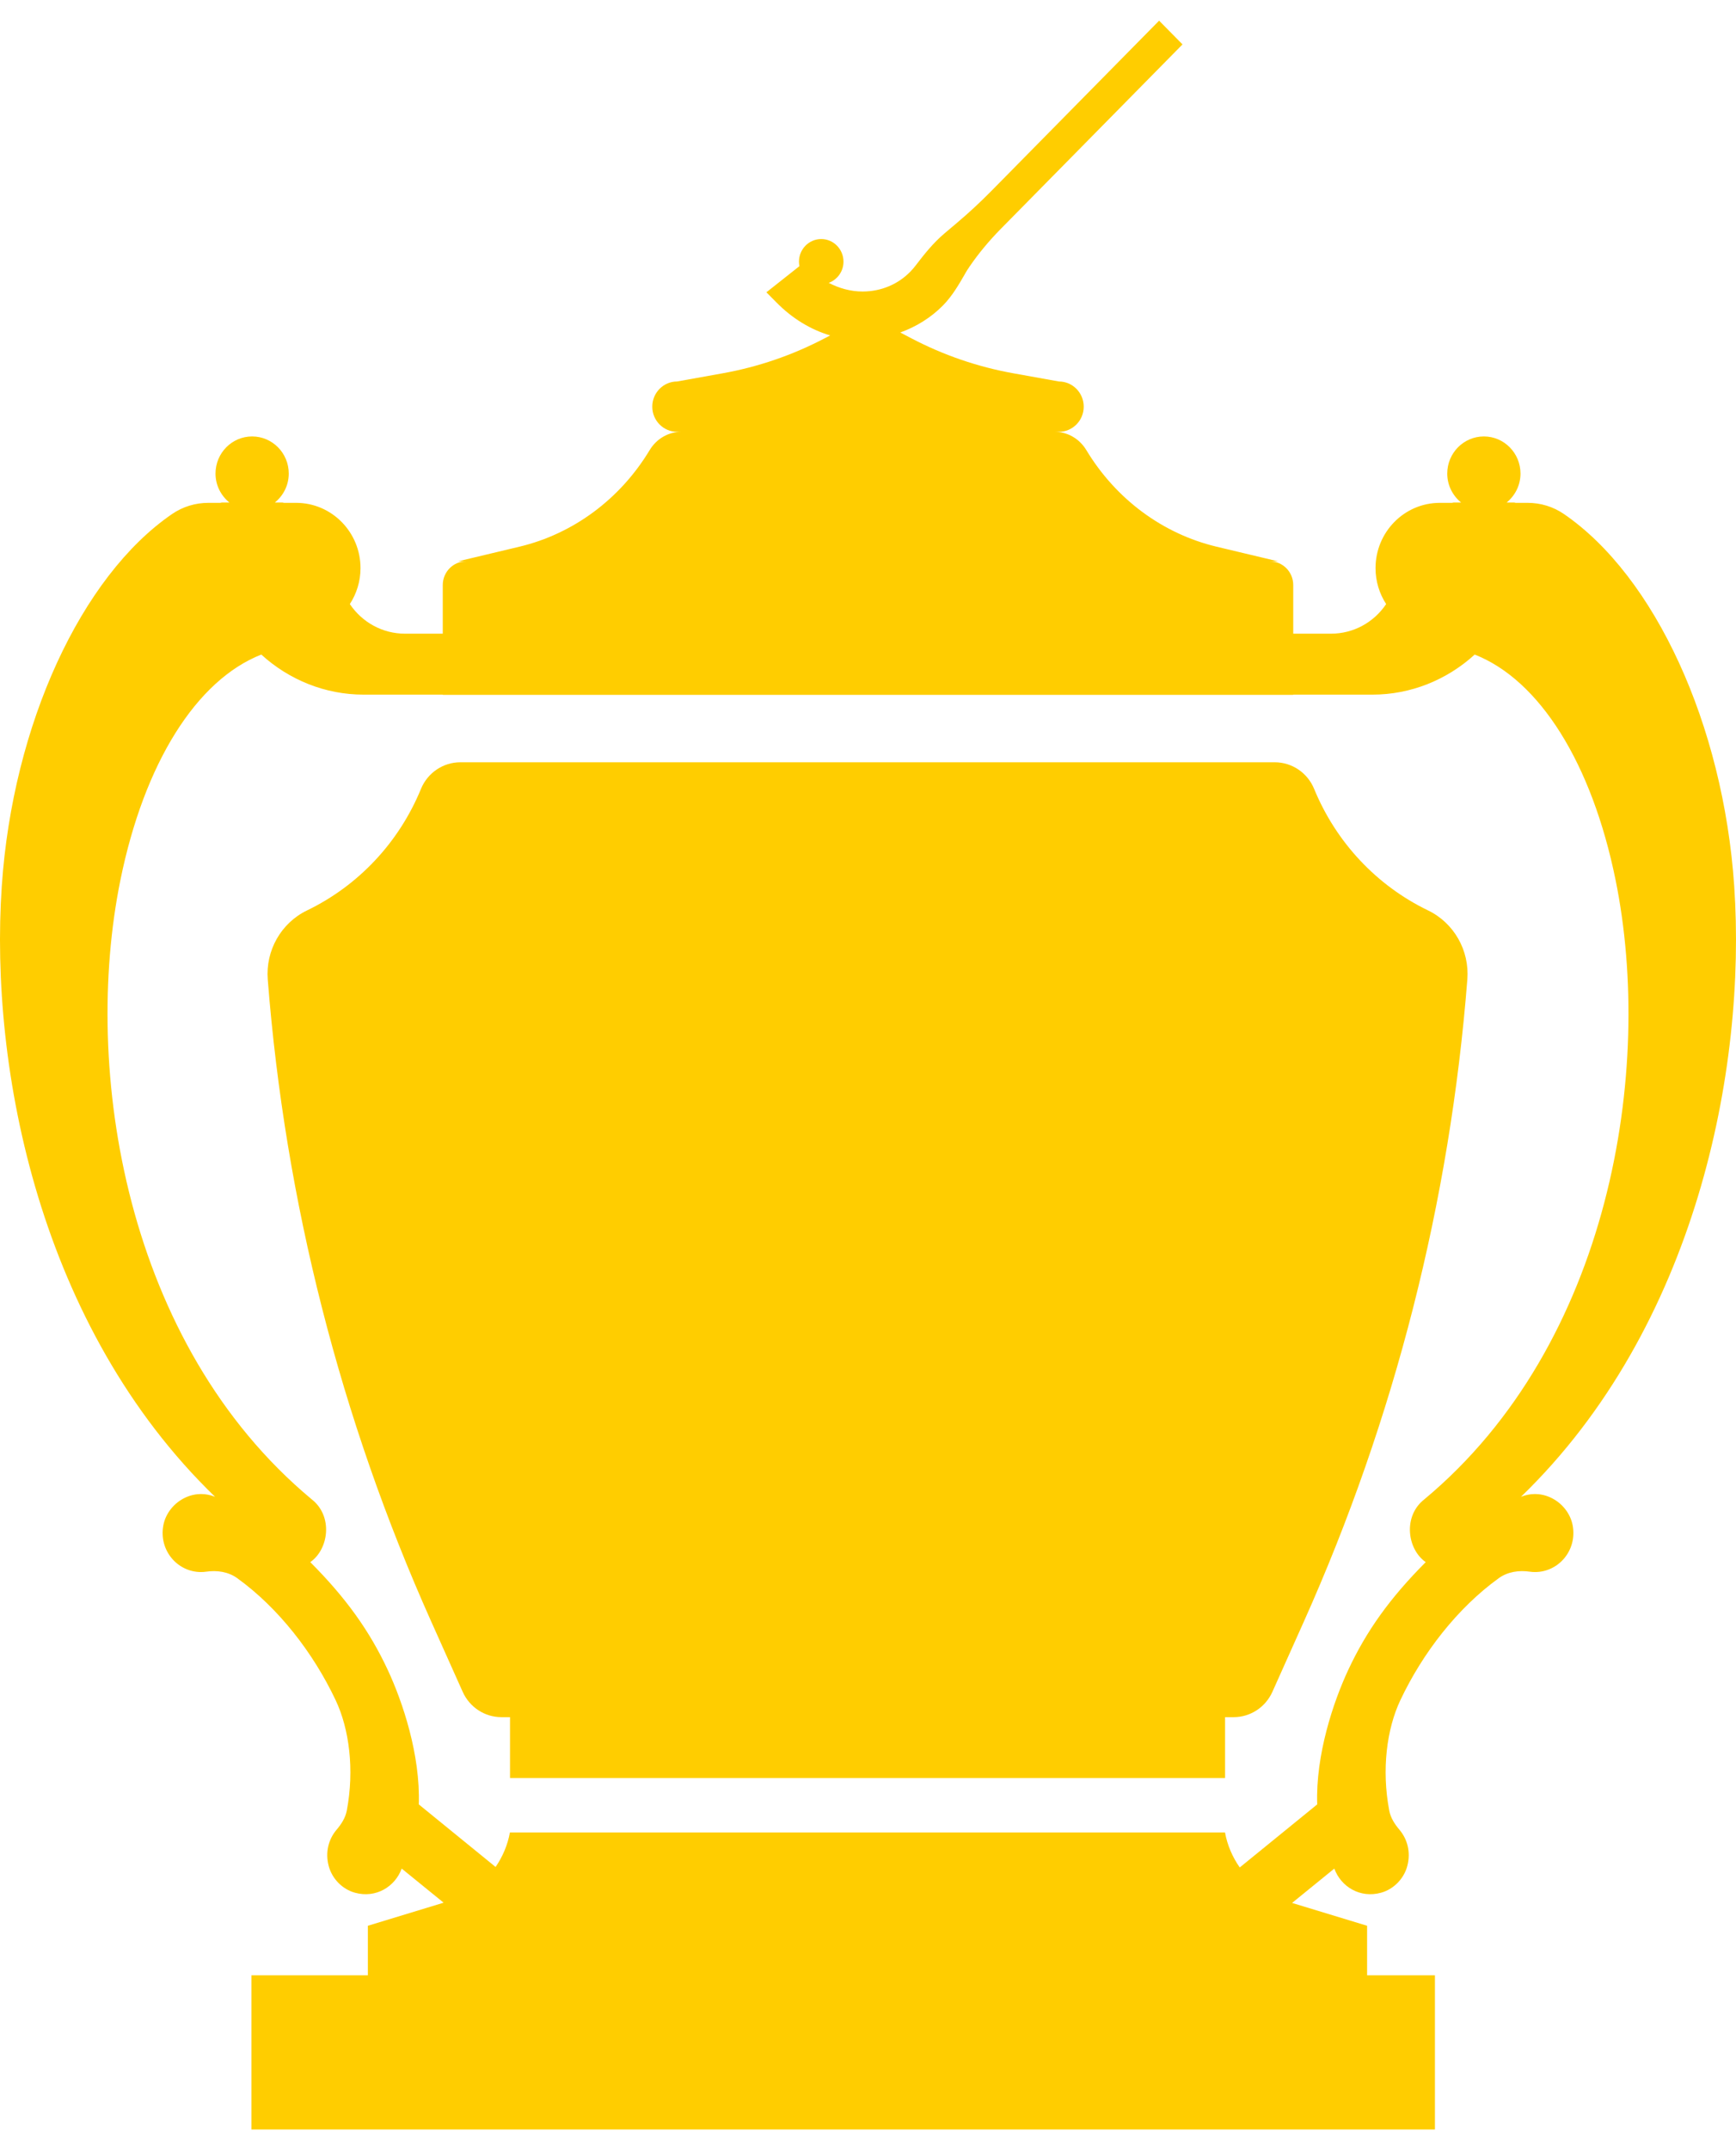 <svg width="42" height="52" viewBox="0 0 42 52" fill="none" xmlns="http://www.w3.org/2000/svg">
<path fill-rule="evenodd" clip-rule="evenodd" d="M37.136 38.019C37.708 38.019 38.16 37.494 38.049 36.892C37.993 36.593 37.782 36.338 37.508 36.214C37.251 36.099 37.009 36.115 36.8 36.198L36.8 36.197L36.801 36.196L36.802 36.195C41.034 32.099 42.257 25.855 41.957 21.432C41.692 17.521 40.033 13.934 37.835 12.43C37.577 12.253 37.272 12.161 36.96 12.161H36.67C36.667 12.161 36.663 12.16 36.66 12.159C36.657 12.158 36.655 12.158 36.653 12.157C36.646 12.155 36.639 12.153 36.631 12.153H36.451C36.653 11.988 36.786 11.738 36.786 11.453C36.786 10.957 36.389 10.555 35.9 10.555C35.411 10.555 35.014 10.957 35.014 11.453C35.014 11.738 35.147 11.988 35.349 12.153H35.169C35.161 12.153 35.154 12.155 35.147 12.157C35.145 12.158 35.142 12.159 35.139 12.159C35.136 12.16 35.133 12.161 35.129 12.161H34.835C33.975 12.161 33.279 12.868 33.279 13.74C33.279 14.061 33.374 14.359 33.536 14.609C33.239 15.051 32.747 15.325 32.201 15.325H31.288V14.149C31.288 13.832 31.036 13.576 30.724 13.576H30.922L29.432 13.221C28.13 12.91 26.997 12.071 26.282 10.885C26.116 10.61 25.827 10.443 25.518 10.443H25.619C25.95 10.443 26.219 10.171 26.219 9.835C26.219 9.499 25.95 9.226 25.619 9.226L24.517 9.028C23.657 8.874 22.826 8.589 22.051 8.183L21.781 8.041C22.164 7.902 22.519 7.686 22.814 7.387C23.038 7.159 23.194 6.888 23.345 6.627L23.346 6.624L23.369 6.584C23.389 6.549 23.42 6.502 23.457 6.447C23.67 6.135 23.927 5.825 24.219 5.529L28.609 1.074L28.043 0.5L23.978 4.625C23.714 4.892 23.437 5.15 23.152 5.39L22.849 5.646C22.574 5.878 22.349 6.164 22.159 6.413C22.118 6.467 22.075 6.518 22.028 6.566C21.728 6.876 21.318 7.048 20.875 7.05H20.867C20.581 7.05 20.303 6.972 20.05 6.841C20.257 6.765 20.407 6.565 20.407 6.328C20.407 6.027 20.166 5.781 19.869 5.781C19.571 5.781 19.33 6.027 19.33 6.328C19.33 6.365 19.334 6.401 19.341 6.437L18.542 7.069L18.787 7.316C19.164 7.7 19.614 7.973 20.085 8.112L19.949 8.183C19.174 8.589 18.343 8.874 17.484 9.028L16.381 9.226C16.05 9.226 15.781 9.499 15.781 9.835C15.781 10.171 16.05 10.443 16.381 10.443H16.483C16.173 10.443 15.884 10.61 15.718 10.885C15.003 12.071 13.87 12.91 12.568 13.221L11.079 13.576H11.276C10.965 13.576 10.712 13.832 10.712 14.149V15.325H9.799C9.254 15.325 8.762 15.051 8.464 14.609C8.626 14.359 8.722 14.061 8.722 13.74C8.722 12.868 8.024 12.161 7.165 12.161H6.871C6.864 12.16 6.859 12.159 6.853 12.157C6.846 12.155 6.839 12.153 6.832 12.153H6.65C6.853 11.988 6.986 11.738 6.986 11.453C6.986 10.957 6.589 10.555 6.1 10.555C5.611 10.555 5.214 10.957 5.214 11.453C5.214 11.738 5.347 11.988 5.55 12.153H5.369C5.361 12.153 5.355 12.155 5.348 12.157C5.342 12.159 5.336 12.16 5.329 12.161H5.04C4.728 12.161 4.424 12.253 4.165 12.43C1.967 13.934 0.308 17.521 0.043 21.432C-0.257 25.855 0.966 32.099 5.199 36.195L5.2 36.196L5.2 36.198C4.991 36.115 4.749 36.099 4.492 36.214C4.218 36.338 4.007 36.593 3.951 36.892C3.84 37.494 4.292 38.019 4.864 38.019C4.906 38.019 4.947 38.016 4.987 38.01C5.252 37.972 5.523 38.01 5.741 38.168C6.733 38.885 7.576 39.965 8.121 41.119C8.447 41.808 8.579 42.791 8.39 43.789C8.356 43.965 8.257 44.117 8.141 44.253C7.951 44.478 7.863 44.795 7.953 45.129C8.035 45.438 8.284 45.69 8.588 45.774C9.095 45.914 9.558 45.628 9.717 45.193L9.718 45.19L10.733 46.015L8.9 46.573V47.771H6.084V51.5H34.716V47.771H33.075V46.573L31.26 46.021L32.282 45.19L32.283 45.193C32.442 45.628 32.904 45.914 33.412 45.774C33.716 45.69 33.965 45.438 34.047 45.129C34.137 44.795 34.049 44.478 33.859 44.253C33.744 44.117 33.644 43.965 33.611 43.789C33.421 42.791 33.553 41.808 33.879 41.119C34.424 39.965 35.267 38.885 36.259 38.168C36.477 38.01 36.748 37.972 37.013 38.01C37.053 38.016 37.094 38.019 37.136 38.019ZM39.087 21.284C38.512 18.455 37.248 16.447 35.678 15.83C35.006 16.444 34.129 16.799 33.207 16.799H31.288V16.805H10.712V16.799H8.794C7.871 16.799 6.994 16.444 6.322 15.83C4.752 16.447 3.488 18.455 2.913 21.284C1.981 25.866 3.031 32.506 7.539 36.258C8.062 36.665 7.956 37.464 7.509 37.777L7.508 37.777L7.506 37.778C8.369 38.643 8.943 39.444 9.385 40.394C9.737 41.149 10.173 42.434 10.132 43.638L11.99 45.151C12.16 44.904 12.281 44.622 12.337 44.316H29.637C29.694 44.627 29.819 44.914 29.994 45.163L31.868 43.638C31.827 42.434 32.263 41.149 32.615 40.394C33.057 39.444 33.631 38.643 34.494 37.778L34.491 37.777C34.044 37.464 33.938 36.665 34.462 36.258C38.969 32.506 40.019 25.866 39.087 21.284Z" fill="#FFCD00"/>
<path fill-rule="evenodd" clip-rule="evenodd" d="M31.793 19.078C32.324 20.37 33.305 21.417 34.55 22.018C35.177 22.321 35.555 22.985 35.5 23.688C35.08 29.057 33.742 34.311 31.546 39.214L30.784 40.915C30.617 41.288 30.251 41.528 29.848 41.528H29.639V43H12.339V41.528H12.13C11.727 41.528 11.361 41.288 11.194 40.915L10.432 39.214C8.236 34.311 6.898 29.057 6.478 23.688C6.423 22.985 6.801 22.321 7.428 22.018C8.673 21.417 9.655 20.37 10.185 19.078C10.346 18.689 10.721 18.435 11.137 18.435H30.841C31.257 18.435 31.633 18.689 31.793 19.078Z" fill="#FFCD00"/>
</svg>
